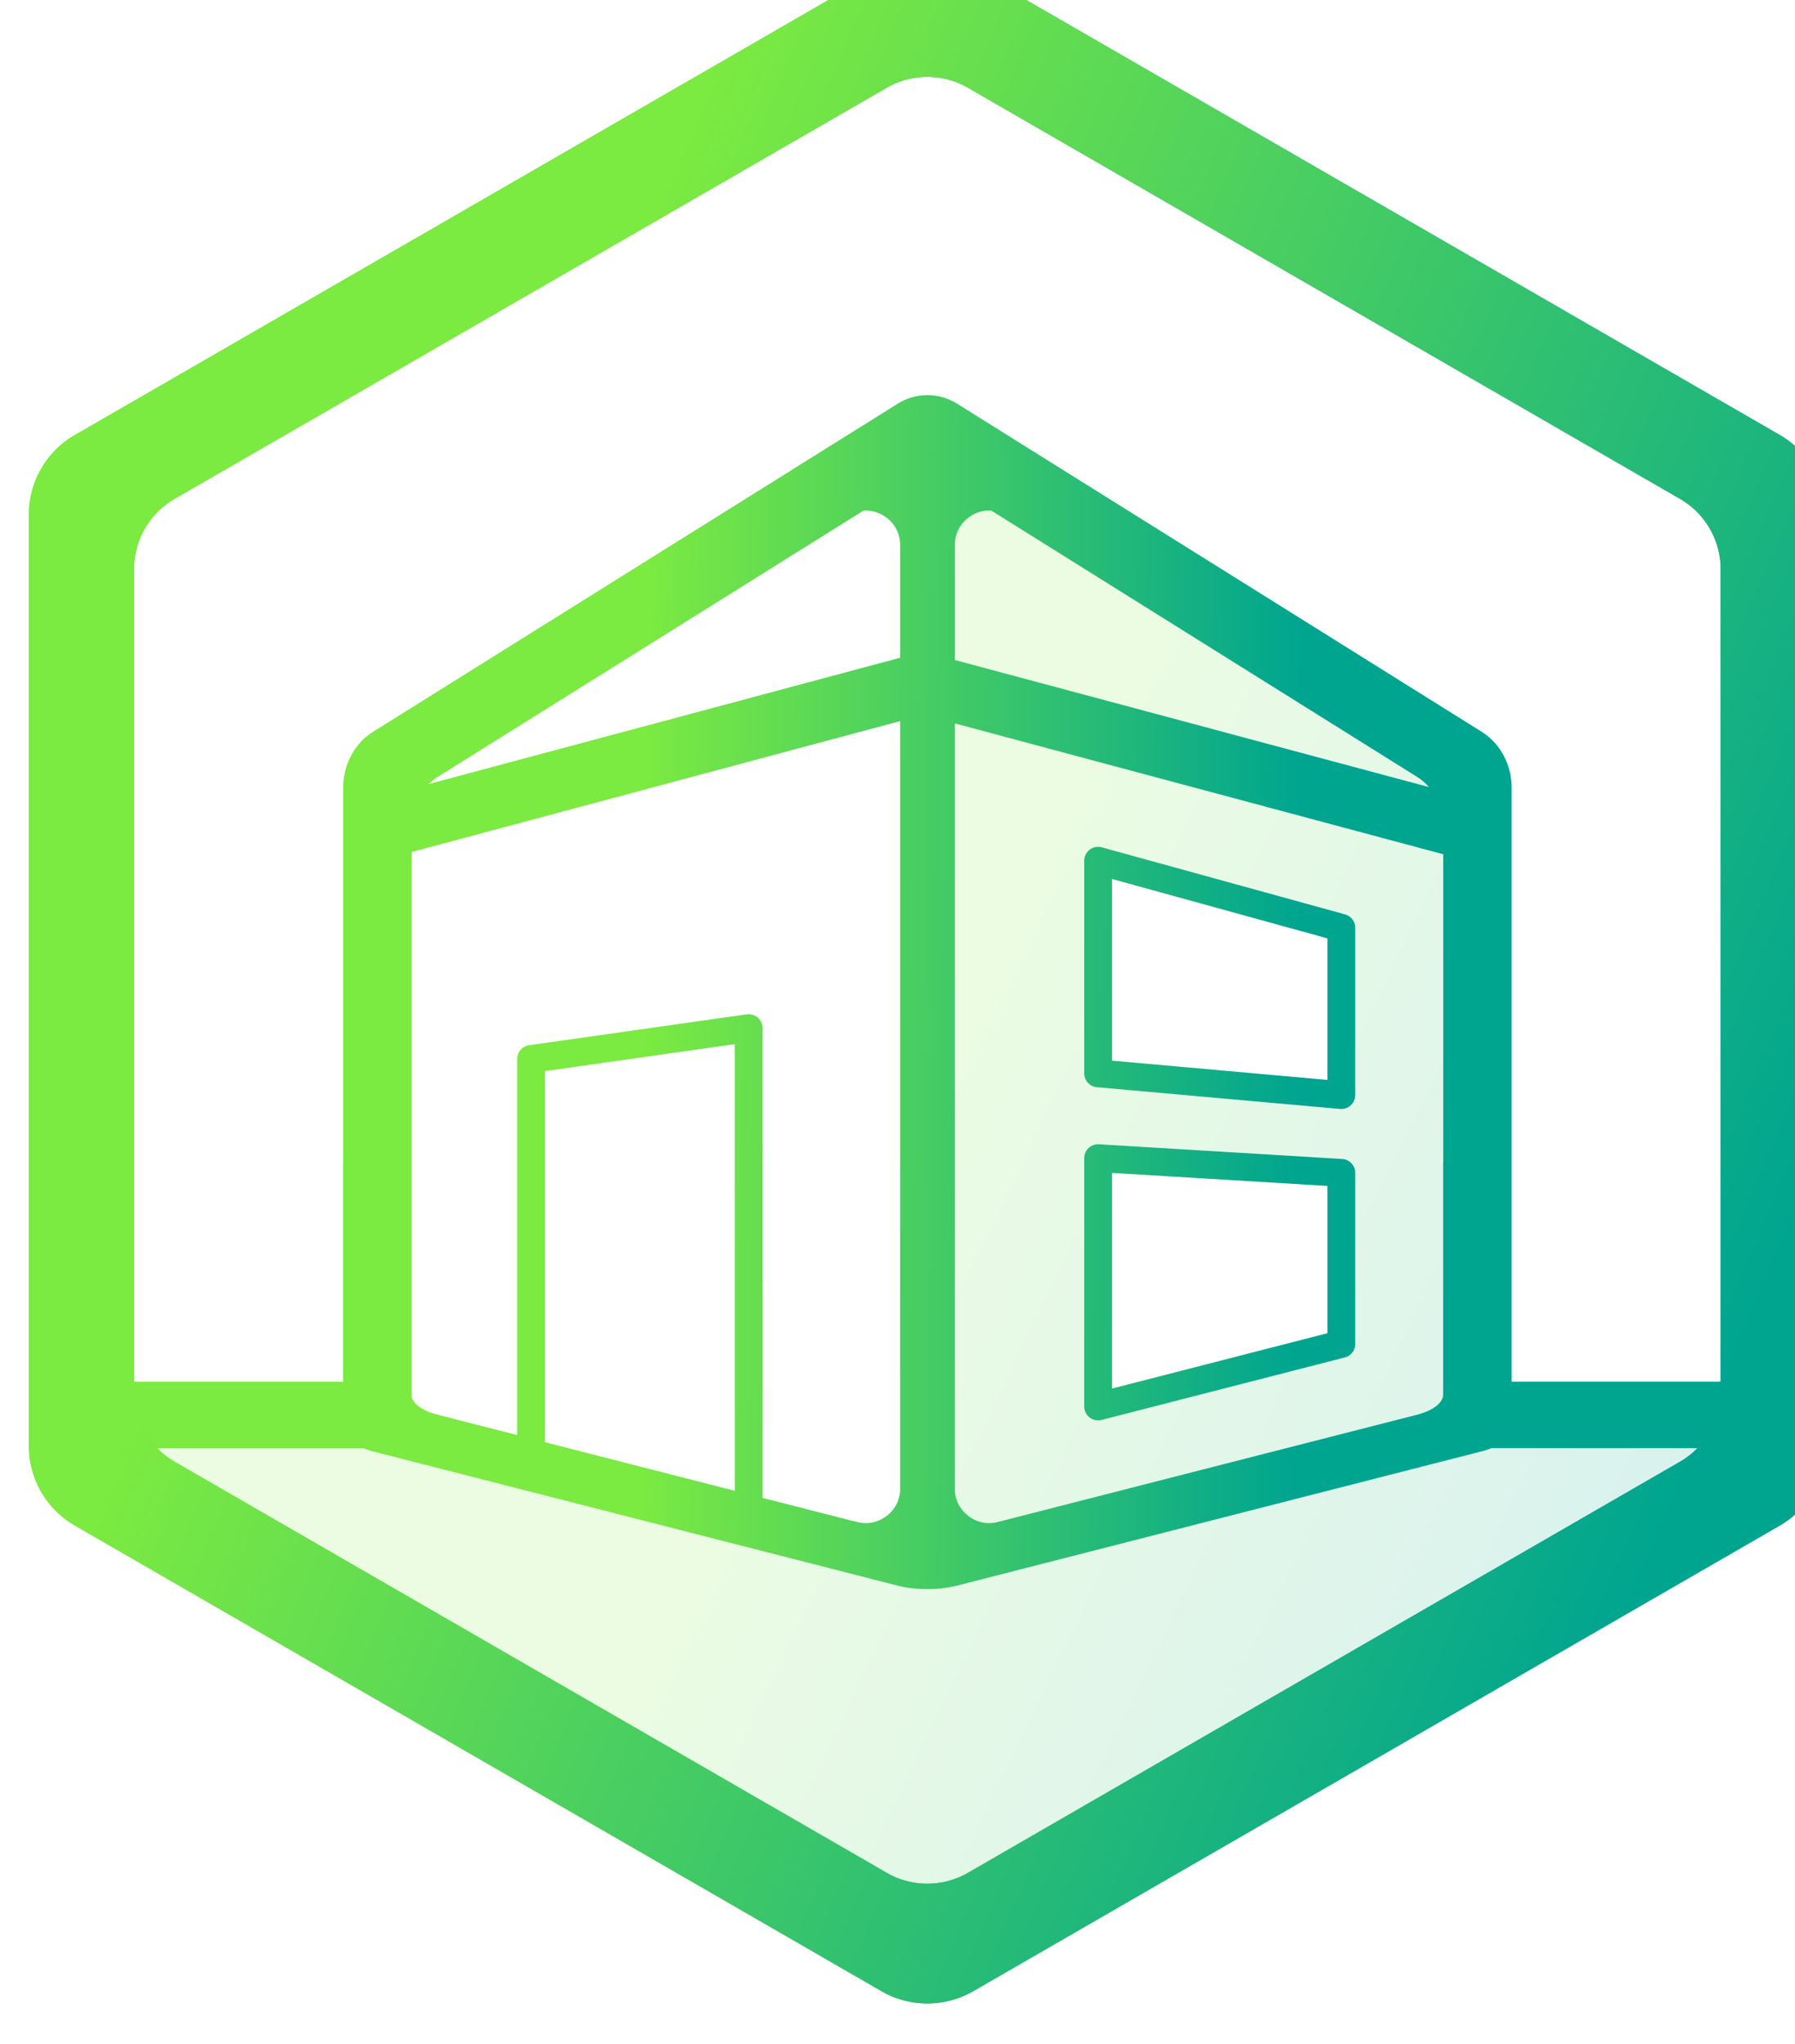 <?xml version="1.0" encoding="UTF-8" standalone="no"?>
<svg
   xmlns:dc="http://purl.org/dc/elements/1.1/"
   xmlns:cc="http://creativecommons.org/ns#"
   xmlns:rdf="http://www.w3.org/1999/02/22-rdf-syntax-ns#"
   xmlns:svg="http://www.w3.org/2000/svg"
   xmlns="http://www.w3.org/2000/svg"
   xmlns:xlink="http://www.w3.org/1999/xlink"
   width="34.694mm"
   height="39.511mm"
   viewBox="0 0 122.93 140"
   id="svg6556"
   version="1.1">
  <defs
     id="defs6558">
    <linearGradient
       id="linearGradient6646">
      <stop
         id="stop6648"
         offset="0"
         style="stop-color:#6c77ff;stop-opacity:1" />
      <stop
         id="stop6650"
         offset="1"
         style="stop-color:#5a0fc4;stop-opacity:1" />
    </linearGradient>
    <linearGradient
       id="linearGradient6373">
      <stop
         style="stop-color:#09bfee;stop-opacity:1"
         offset="0"
         id="stop6375" />
      <stop
         style="stop-color:#0393d7;stop-opacity:1"
         offset="1"
         id="stop6377" />
    </linearGradient>
    <linearGradient
       id="linearGradient6349">
      <stop
         id="stop6351"
         offset="0"
         style="stop-color:#0edcf8;stop-opacity:1" />
      <stop
         id="stop6353"
         offset="1"
         style="stop-color:#027bd7;stop-opacity:1" />
    </linearGradient>
    <linearGradient
       gradientTransform="translate(-1382.42,-1393.901)"
       y2="-9208.119"
       x2="9273.25"
       y1="-9317.119"
       x1="9047.75"
       gradientUnits="userSpaceOnUse"
       id="linearGradient6488"
       xlink:href="#linearGradient6474" />
    <linearGradient
       id="linearGradient6474">
      <stop
         style="stop-color:#7bea41;stop-opacity:1"
         offset="0"
         id="stop6476" />
      <stop
         style="stop-color:#00a590;stop-opacity:1"
         offset="1"
         id="stop6478" />
    </linearGradient>
    <linearGradient
       gradientTransform="translate(-1382.42,-1393.901)"
       y2="-9284.999"
       x2="9151.892"
       y1="-9286.999"
       x1="8965.115"
       gradientUnits="userSpaceOnUse"
       id="linearGradient6490"
       xlink:href="#linearGradient6474" />
    <linearGradient
       gradientTransform="translate(-5246.305,-9127.105)"
       y2="-1470.794"
       x2="13133.777"
       y1="-1632.794"
       x1="12754"
       gradientUnits="userSpaceOnUse"
       id="linearGradient6492"
       xlink:href="#linearGradient6474" />
  </defs>
  <g
     transform="matrix(0.24,0,0,0.24,-1775.871,2640.876)"
     id="g6680">
    <path
       style="opacity:0.15;fill:url(#linearGradient6488);fill-opacity:1;fill-rule:evenodd;stroke:none;stroke-width:1px;stroke-linecap:butt;stroke-linejoin:miter;stroke-opacity:1"
       d="m 7681.994,-10857.942 c -1.931,-0.06 -3.835,0.472 -5.461,1.516 -0.293,0.189 -0.575,0.396 -0.846,0.615 -1.056,0.81 -1.932,1.831 -2.572,2.998 -0.771,1.41 -1.176,2.987 -1.176,4.594 l 0,32.93 135.238,36.24 c -0.987,-1.132 -2.125,-2.125 -3.406,-2.926 l -121.396,-75.93 c -0.128,-0.01 -0.253,-0.02 -0.381,-0.02 l 0,-0.01 z m -10.055,60.74 0,218.489 c 0,1.607 0.405,3.188 1.176,4.598 0.64,1.167 1.516,2.188 2.572,2.998 0.271,0.219 0.551,0.422 0.844,0.611 1.626,1.044 3.532,1.573 5.463,1.516 l 0,-0.01 c 0.925,-0.03 1.839,-0.189 2.719,-0.479 l -0.1,0.06 119.119,-30.481 c 4.661,-1.192 7.531,-3.397 7.531,-5.783 l 0,-66.285 0.039,0 0,-87.889 -139.363,-37.341 z m 40.752,35.217 a 3.97,3.97 0 0 1 1.178,0.141 l 69.396,19.135 a 3.97,3.97 0 0 1 2.916,3.824 l 0,47.75 a 3.97,3.97 0 0 1 -4.322,3.953 l -69.398,-6.197 a 3.97,3.97 0 0 1 -3.616,-3.953 l 0,-60.688 a 3.97,3.97 0 0 1 3.846,-3.965 z m -0.035,84.877 0,0 a 3.97,3.97 0 0 1 0.398,0 l 69.395,4.196 a 3.97,3.97 0 0 1 3.732,3.96 l 0,48.842 a 3.97,3.97 0 0 1 -2.982,3.846 l -69.397,17.832 a 3.97,3.97 0 0 1 -4.957,-3.844 l 0,-70.871 a 3.97,3.97 0 0 1 3.811,-3.965 z m -268.326,86.742 0,0 c 1.465,1.496 3.132,2.795 4.963,3.852 l 203.201,117.317 c 3.362,1.941 7.158,3.004 11.039,3.095 4.251,0.101 8.449,-0.968 12.133,-3.093 l 203.205,-117.323 c 1.846,-1.066 3.506,-2.369 4.959,-3.852 l -58.801,0 c -0.856,0.338 -1.768,0.651 -2.781,0.911 l -149.655,38.297 c -2.64,0.675 -5.585,1.011 -8.531,1.011 -2.946,0 -5.891,-0.336 -8.531,-1.011 l -149.65,-38.297 c -1.014,-0.26 -1.926,-0.573 -2.782,-0.911 l -58.769,0 z"
       id="path6480" />
    <path
       id="path6483"
       d="m 7664.083,-11015.89 c -4.531,0 -9.062,1.172 -13.121,3.516 l -230.146,132.874 c -8.12,4.688 -13.121,13.351 -13.121,22.727 l 0,265.751 c 0,4.397 1.105,8.724 3.213,12.583 2.309,4.225 5.737,7.734 9.908,10.142 l 230.144,132.875 c 3.809,2.198 8.111,3.403 12.507,3.506 4.814,0.113 9.567,-1.099 13.737,-3.506 l 230.144,-132.875 c 8.119,-4.687 13.122,-13.35 13.123,-22.725 l 0,-265.751 c 0,-9.375 -5.002,-18.039 -13.121,-22.727 l -230.146,-132.874 c -4.06,-2.344 -8.59,-3.516 -13.121,-3.516 z m 0,34.18 c 4,0 8.001,1.036 11.586,3.105 l 203.205,117.322 c 7.167,4.139 11.584,11.788 11.584,20.065 l 0,231.858 -59.638,0 0,-169.439 c 0,-6.605 -3.255,-12.707 -8.534,-16.009 l -149.653,-93.603 c -2.64,-1.651 -5.586,-2.475 -8.532,-2.475 -2.946,0 -5.894,0.824 -8.534,2.475 l -149.651,93.603 c -5.28,3.302 -8.532,9.404 -8.532,16.009 l 0,106.832 -0.041,0 0,62.607 -59.641,0 0,-231.86 c 0,-8.278 4.418,-15.926 11.586,-20.065 l 203.207,-117.322 c 3.585,-2.069 7.585,-3.103 11.586,-3.103 z m 17.91,123.768 0,0.01 c 0.128,0 0.255,0.02 0.382,0.02 l 121.395,75.929 c 1.28,0.801 2.419,1.795 3.407,2.927 l -135.239,-36.241 0,-32.928 c 0,-1.607 0.405,-3.186 1.176,-4.596 0.64,-1.166 1.516,-2.188 2.572,-2.998 0.271,-0.219 0.552,-0.425 0.845,-0.614 1.627,-1.044 3.53,-1.572 5.462,-1.516 z m -35.772,0 c 1.931,-0.06 3.833,0.472 5.46,1.516 0.03,0.02 0.059,0.04 0.089,0.06 2.82,1.747 4.538,4.825 4.541,8.142 l 0,32.498 -0.055,-0.202 -134.441,36.026 c 0.793,-0.784 1.665,-1.487 2.616,-2.082 l 121.39,-75.923 c 0.133,-0.01 0.266,-0.02 0.399,-0.03 l 0,-0.01 z m 10.09,60.095 0,219.134 c 0,3.318 -1.721,6.398 -4.541,8.144 -0.03,0.02 -0.059,0.04 -0.089,0.06 -1.626,1.044 -3.529,1.573 -5.46,1.516 l 0,-0.01 c -0.928,-0.03 -1.845,-0.192 -2.725,-0.484 l 0.19,0.108 -26.612,-6.809 0,-134.055 a 3.97,3.97 0 0 0 -4.085,-3.967 l 0,0 a 3.97,3.97 0 0 0 -0.442,0.03 l -62.093,8.81 a 3.97,3.97 0 0 0 -3.411,3.931 l 0,107.325 -22.651,-5.797 c -4.662,-1.193 -7.53,-3.398 -7.53,-5.784 l 0,-0.141 0.039,0 0,-154.667 139.41,-37.353 z m 15.627,0.645 139.363,37.342 0,87.889 -0.039,0 0,66.285 c 0,2.386 -2.871,4.591 -7.531,5.784 l -119.118,30.481 0.099,-0.06 c -0.879,0.29 -1.794,0.451 -2.719,0.479 l 0,0.01 c -1.931,0.06 -3.835,-0.472 -5.462,-1.516 -0.293,-0.189 -0.574,-0.393 -0.845,-0.613 -1.056,-0.81 -1.932,-1.831 -2.572,-2.998 -0.771,-1.409 -1.177,-2.99 -1.177,-4.597 l 0,-218.489 z m 40.753,35.218 a 3.97,3.97 0 0 0 -3.845,3.965 l 0,60.686 a 3.97,3.97 0 0 0 3.615,3.954 l 69.398,6.198 a 3.97,3.97 0 0 0 4.322,-3.954 l 0,-47.751 a 3.97,3.97 0 0 0 -2.915,-3.824 l -69.396,-19.135 a 3.97,3.97 0 0 0 -1.178,-0.139 z m 4.093,9.179 61.457,16.943 0,40.39 -61.457,-5.491 0,-51.842 z m -107.648,47.134 0,127.455 -54.155,-13.858 0,-105.912 54.155,-7.685 z m 103.52,28.562 a 3.97,3.97 0 0 0 -3.81,3.966 l 0,70.87 a 3.97,3.97 0 0 0 4.956,3.846 l 69.398,-17.833 a 3.97,3.97 0 0 0 2.981,-3.845 l 0,-48.842 a 3.97,3.97 0 0 0 -3.731,-3.962 l -69.396,-4.196 a 3.97,3.97 0 0 0 -0.397,0 l 0,0 z m 4.128,8.181 61.457,3.717 0,42.03 -61.457,15.79 0,-61.537 z m -272.455,78.563 58.769,0 c 0.855,0.337 1.768,0.65 2.781,0.909 l 149.651,38.298 c 2.64,0.675 5.586,1.011 8.531,1.011 2.946,0 5.892,-0.336 8.532,-1.011 l 149.655,-38.298 c 1.014,-0.259 1.926,-0.572 2.781,-0.909 l 58.8,0 c -1.453,1.483 -3.113,2.785 -4.96,3.851 l -203.205,117.322 c -3.683,2.125 -7.882,3.196 -12.133,3.095 -3.881,-0.09 -7.678,-1.156 -11.04,-3.097 l -203.201,-117.316 c -1.831,-1.057 -3.498,-2.355 -4.963,-3.851 z"
       style="opacity:1;fill:url(#linearGradient6490);fill-opacity:1;stroke:none;stroke-width:52.888;stroke-linecap:round;stroke-linejoin:round;stroke-miterlimit:4;stroke-dasharray:none;stroke-dashoffset:0;stroke-opacity:1" />
    <path
       id="path6485"
       d="m 7664.084,-11015.89 c -4.531,0 -9.062,1.172 -13.121,3.515 l -230.147,132.875 c -8.12,4.688 -13.121,13.352 -13.121,22.727 l 0,265.752 c 0,4.397 1.104,8.723 3.213,12.582 2.309,4.226 5.737,7.735 9.908,10.143 l 230.145,132.873 c 3.809,2.198 8.11,3.405 12.505,3.508 4.814,0.113 9.568,-1.101 13.739,-3.508 l 230.144,-132.873 c 8.119,-4.688 13.122,-13.35 13.123,-22.725 l 0,-265.752 c 0,-9.375 -5.002,-18.039 -13.121,-22.727 l -230.146,-132.875 c -4.06,-2.343 -8.591,-3.515 -13.121,-3.515 z m 0,34.181 c 4,0 8.001,1.034 11.586,3.104 l 203.205,117.322 c 7.167,4.139 11.584,11.787 11.584,20.065 l 0,231.857 -0.366,0 0,2.592 a 23.134,23.134 0 0 1 -6.863,16.404 l 0.6,0 c -1.453,1.483 -3.113,2.786 -4.959,3.852 l -203.205,117.32 c -3.684,2.126 -7.882,3.196 -12.133,3.096 -3.881,-0.09 -7.677,-1.157 -11.039,-3.098 l -203.201,-117.314 c -1.831,-1.057 -3.498,-2.356 -4.963,-3.852 l 0,0 0.58,0 a 23.134,23.134 0 0 1 -6.836,-16.402 l 0,-2.594 -0.369,0 0,-231.859 c 0,-8.278 4.417,-15.926 11.586,-20.065 l 203.207,-117.322 c 3.584,-2.07 7.585,-3.102 11.586,-3.102 z"
       style="opacity:1;fill:url(#linearGradient6492);fill-opacity:1;stroke:none;stroke-width:52.888;stroke-linecap:round;stroke-linejoin:round;stroke-miterlimit:4;stroke-dasharray:none;stroke-dashoffset:0;stroke-opacity:1" />
  </g>
</svg>
